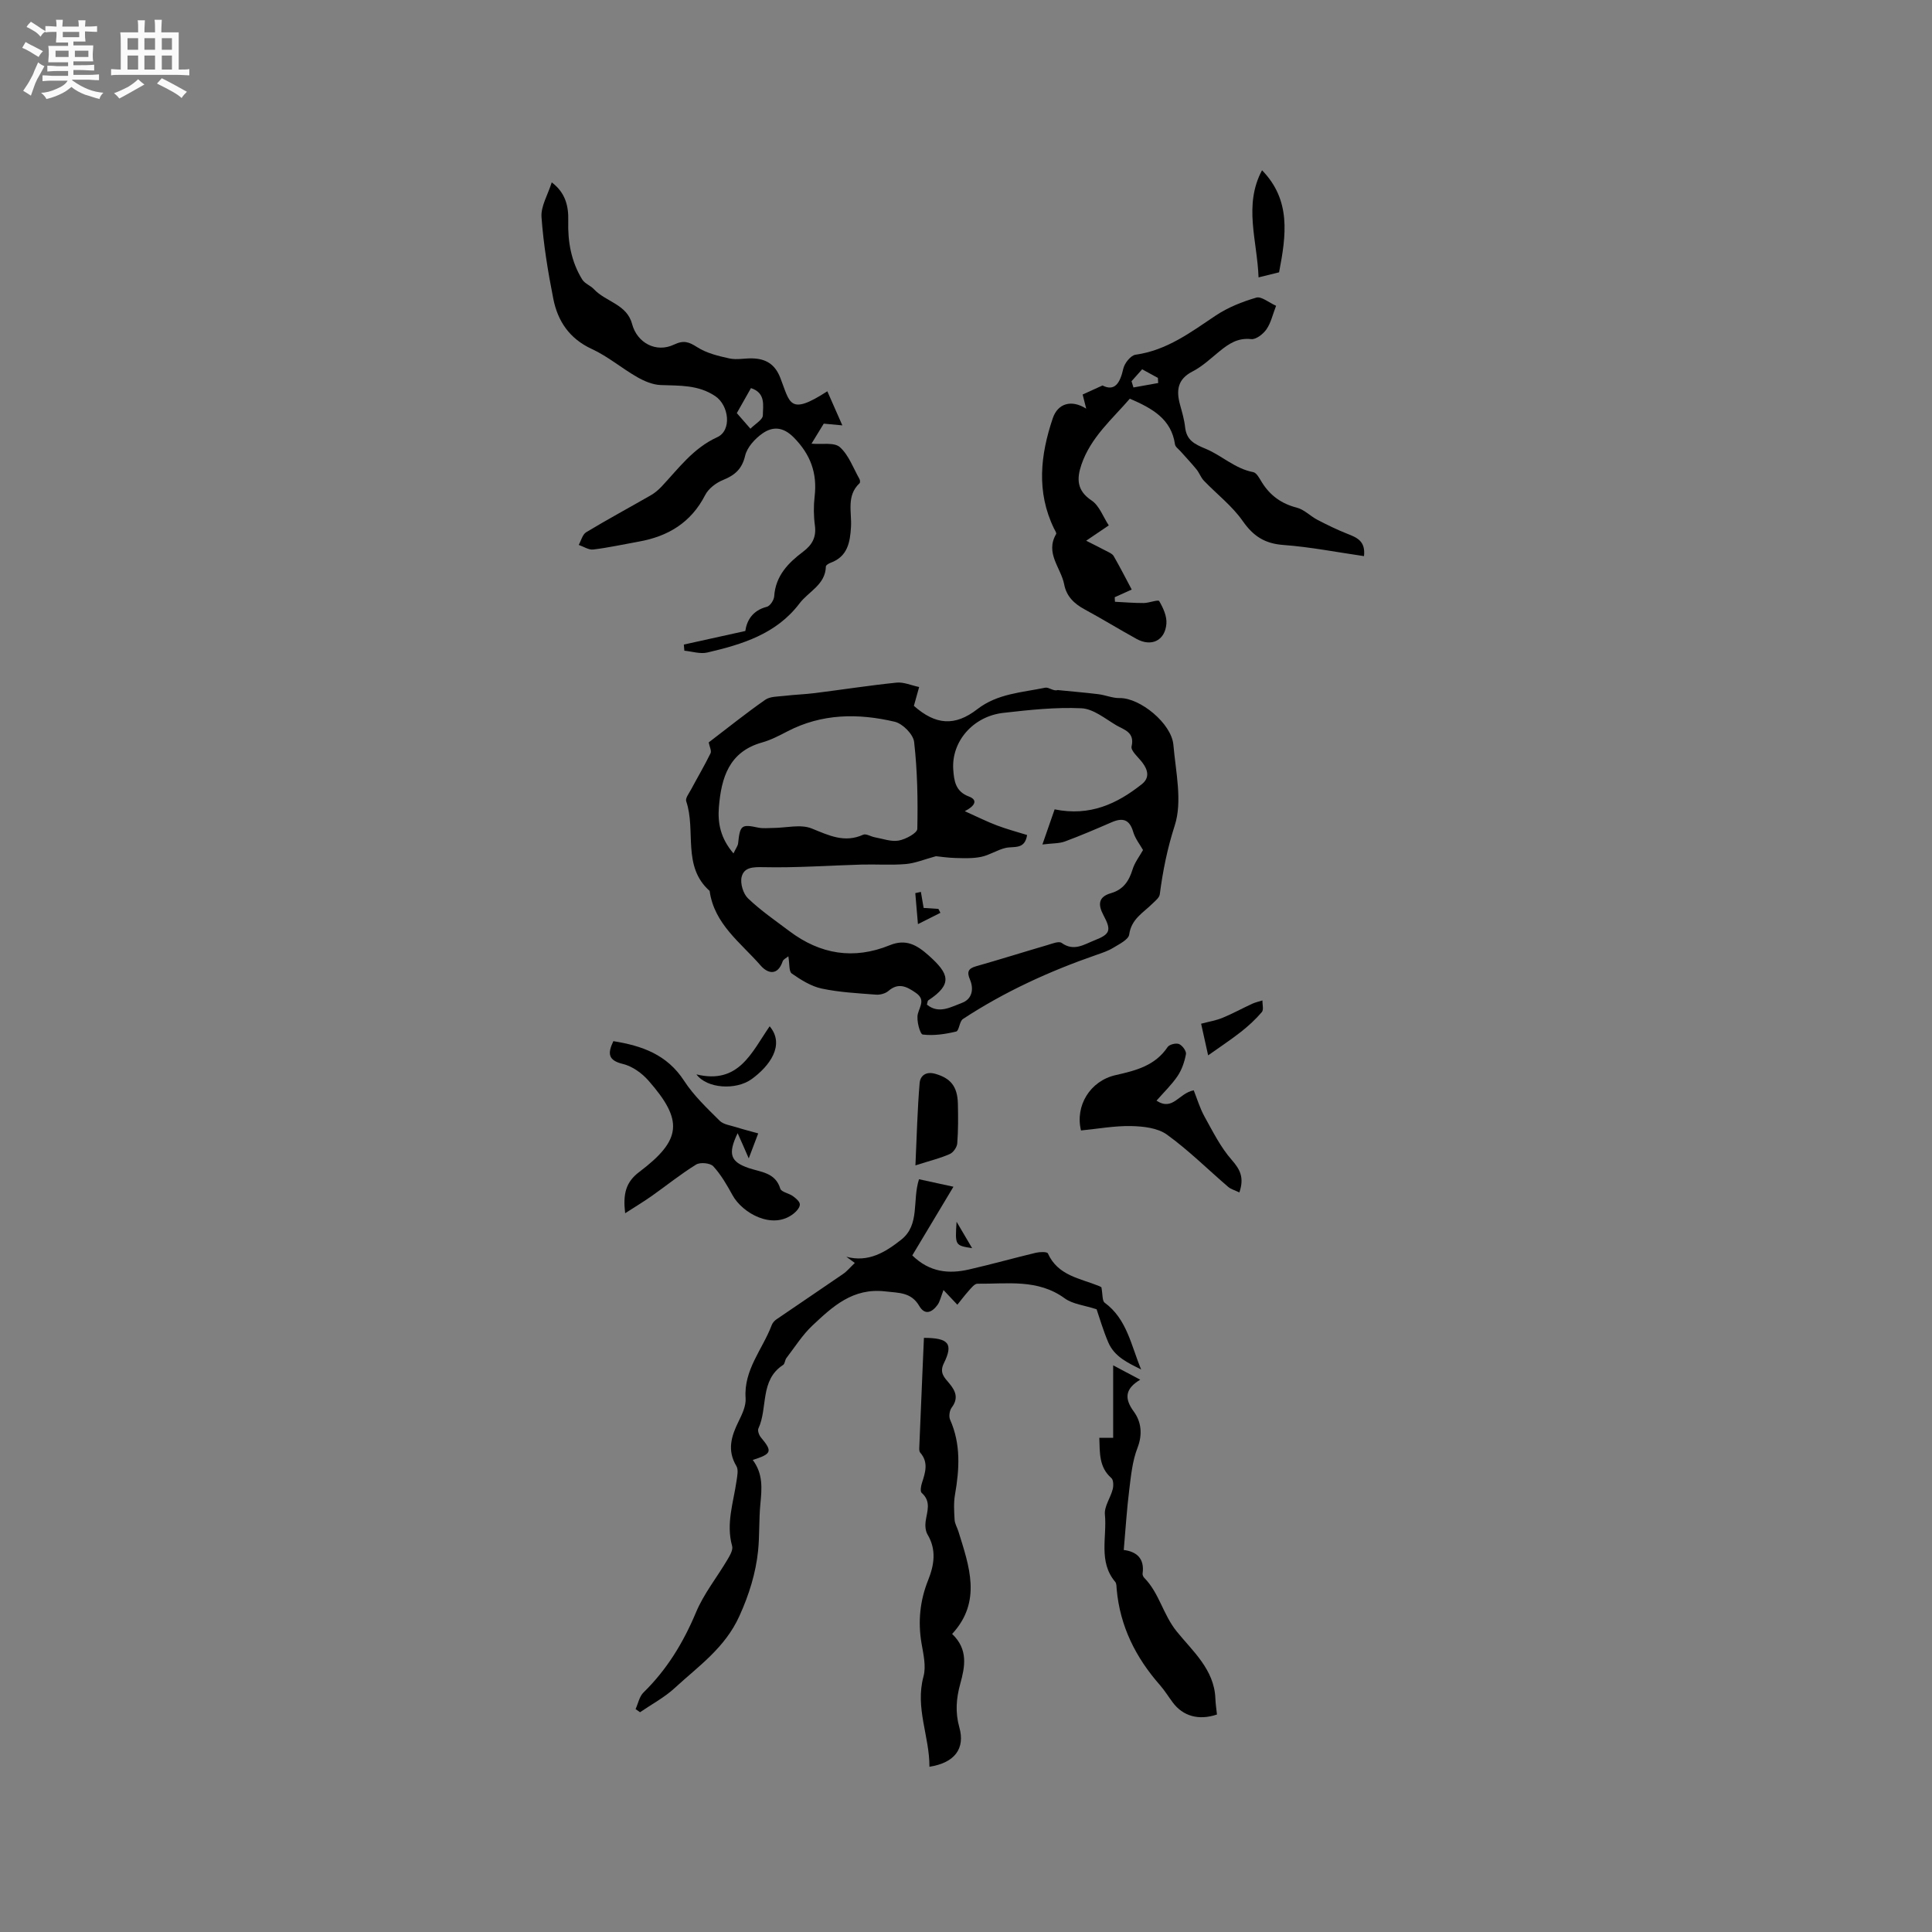 <svg enable-background="new 0 0 400 400" viewBox="0 0 400 400" xmlns="http://www.w3.org/2000/svg"><rect x="0" y="0" width="400" height="400" fill="#808080" stroke="none"/><path d="m6.8 9.5c.6.3 1.3.7 2.1 1.1-.4.4-.7.8-.9 1.2-.7-.4-1.3-.8-1.8-1.1s-1.1-.6-1.6-.8c.2-.4.5-.8.7-1.2.4.2.8.5 1.5.8zm.9 6.9c-.3.6-.5 1.1-.7 1.7s-.4 1.1-.6 1.7c-.6-.4-1.1-.7-1.6-1 .7-1 1.2-1.8 1.5-2.4.3-.5.6-1.1.8-1.7.3-.6.5-1.2.8-1.8.3.3.8.6 1.3.8-.7 1.3-1.2 2.2-1.5 2.7zm.1-11c.4.3 1 .7 1.7 1.1-.5.2-.8.6-1.1 1.1-.5-.6-1-1-1.4-1.2s-.9-.6-1.5-.8c.2-.4.5-.7.9-1.1.5.3.9.6 1.4.9zm10.5 13.1c1 .4 2 .6 3.1.7-.4.4-.7.8-.8 1.3-.9-.2-1.9-.6-3-.9-1-.4-2-.9-2.8-1.6-.5.4-1.1.9-1.9 1.3s-1.9.9-3.3 1.2c-.1-.3-.5-.8-1.1-1.3 1 0 2.1-.3 3.2-.8 1.2-.5 1.9-1 2.3-1.7h-3.2c-.4 0-1 0-2 .1v-1.2c1 0 1.7.1 2 .1h3.3v-1h-2.3c-.2 0-.9 0-2 .1v-1.2c1.2 0 1.9.1 2 .1h2.3v-.8h-4.1c0-.7.1-1.2.1-1.6 0-.5 0-1.1-.1-1.8h4.1v-.7h-2.5c0-.6.1-1.1.1-1.6v-.6h-.5c-.4 0-1 0-1.8.1v-1.3c1.2 0 1.9.1 2.1.1h.2c0-.3 0-.8-.1-1.4h1.4c0 .6-.1 1-.1 1.4h3.4c0-.4 0-.8-.1-1.3h1.5c0 .4-.1.9-.1 1.3.7 0 1.5 0 2.5-.1v1.2c-1 0-1.8-.1-2.5-.1v.6c0 .3 0 .8.1 1.5h-2.5v.8h4.1c0 .7-.1 1.3-.1 1.8s0 1 .1 1.5h-4.1v.8h1.4c.8 0 1.8 0 2.9-.1v1.2c-1 0-1.9-.1-2.8-.1h-1.5v1h3.2c.3 0 1 0 2.1-.1v1.2c-1.1 0-1.8-.1-2.1-.1h-3.4l-.1.1c1.4 1 2.4 1.5 3.4 1.9zm-4.1-6.7v-1.3h-2.7v1.3zm2.2-4.1v-1.1h-3.4v1.1zm1.9 4.1v-1.3h-2.8v1.3z" fill="#fafafb"/><path d="m37 6.7v2.3 5.4c1 0 1.8 0 2.2-.1v1.3c-.6 0-1.5-.1-2.5-.1h-11.9c-.7 0-1.3 0-1.8.1v-1.3c.5 0 1.1.1 2 .1v-5.2c0-1 0-1.8-.1-2.5h3.7c0-1.3 0-2.1-.1-2.5h1.5c0 .4-.1 1.3-.1 2.5h2.2c0-1.2 0-2.1-.1-2.6h1.5c0 .4-.1 1.3-.1 2.6zm-12.3 13.7c-.3-.4-.7-.8-1.1-1.1 1.1-.4 2.1-.9 2.9-1.3.8-.5 1.5-1 2.1-1.6.4.4.9.8 1.3 1.1-2.5 1.4-4.2 2.4-5.2 2.9zm3.9-10.1v-2.4h-2.2v2.4zm0 4.1v-2.9h-2.2v2.9zm3.5-4.1v-2.4h-2.2v2.4zm0 4.1v-2.9h-2.2v2.9zm.4 2.9 1-1.1c.6.3 1.4.7 2.5 1.3s2 1.1 2.7 1.5c-.4.4-.8.8-1.1 1.3-.8-.8-2.5-1.7-5.1-3zm3.1-7v-2.4h-2.1v2.4zm0 4.1v-2.9h-2.1v2.9z" fill="#fafafb"/><g fill="#000001"><path d="m146.73 153.71c3.92-2.99 7.72-6.05 11.71-8.83 1.02-.71 2.62-.65 3.97-.81 2.08-.25 4.19-.31 6.27-.57 5.65-.71 11.29-1.59 16.95-2.17 1.46-.15 3.01.56 4.67.91-.43 1.54-.76 2.73-1.09 3.9 4.5 3.98 8.49 4.28 13.13.69 4.18-3.24 9.23-3.45 14.06-4.45.74-.15 1.71.79 2.58.49 2.8.28 5.6.51 8.39.85 1.5.18 2.97.84 4.45.81 4.19-.07 10.74 5.24 11.12 9.7.48 5.58 1.89 11.65.28 16.67-1.54 4.77-2.47 9.41-3.1 14.26-.09.7-.94 1.36-1.53 1.94-1.9 1.88-4.37 3.17-4.8 6.38-.14 1.05-2.05 1.98-3.29 2.74-1.07.66-2.3 1.06-3.5 1.48-9.72 3.37-19.02 7.62-27.63 13.27-.74.48-.78 2.44-1.41 2.6-2.25.54-4.66.9-6.92.62-.56-.07-1.37-3-1-4.32.47-1.68 1.55-2.95-.45-4.33-1.87-1.29-3.57-2.17-5.66-.37-.63.54-1.73.83-2.58.76-3.76-.29-7.56-.48-11.23-1.26-2.2-.47-4.3-1.8-6.19-3.11-.62-.43-.44-2.02-.71-3.57-.38.33-1.03.6-1.18 1.05-1.03 3.03-3.08 2.55-4.55.87-4.11-4.73-9.62-8.57-10.57-15.46-5.75-5.09-2.77-12.49-4.85-18.56-.21-.62.58-1.64 1-2.42 1.34-2.51 2.79-4.96 4.04-7.51.24-.53-.21-1.36-.38-2.25zm53.02 14.24c2.62 1.17 4.59 2.17 6.64 2.94 2.05.78 4.17 1.34 6.26 1.99-.48 3.12-2.75 2.27-4.48 2.68-1.72.41-3.29 1.48-5.02 1.84-1.71.36-3.53.28-5.29.24-1.59-.04-3.17-.28-4.08-.37-2.41.65-4.29 1.45-6.23 1.62-3.03.26-6.1.03-9.14.11-6.77.19-13.55.69-20.31.54-2.2-.05-4.05 0-4.55 2.01-.33 1.33.31 3.48 1.31 4.44 2.63 2.52 5.67 4.61 8.6 6.81 6.37 4.79 13.29 5.94 20.75 2.9 3.33-1.36 5.59-.1 8.12 2.17 4.15 3.72 5 5.86-.16 9.26-.13.08-.12.37-.26.87 2.48 2.02 4.98.47 7.24-.36 2.07-.76 2.53-2.79 1.68-4.81-.65-1.53-.46-2.29 1.24-2.77 4.94-1.4 9.84-2.95 14.77-4.39.98-.29 2.38-.87 2.96-.45 2.54 1.83 4.65.31 6.82-.54 3.23-1.26 3.52-2.06 1.86-5.16-1.17-2.19-1.14-3.83 1.54-4.6 2.51-.73 3.71-2.46 4.45-4.87.45-1.49 1.48-2.8 2.18-4.06-.6-1.08-1.61-2.33-2.03-3.75-.76-2.61-2.18-2.99-4.47-2-3.2 1.39-6.41 2.77-9.68 3.98-1.17.43-2.54.36-4.65.62 1.08-3.1 1.82-5.22 2.53-7.27 7.33 1.49 12.94-1.16 18.06-5.22 1.66-1.32 1.27-2.94.09-4.49-.83-1.09-2.43-2.43-2.22-3.32.7-2.97-1.57-3.44-3.15-4.37-2.33-1.38-4.77-3.42-7.23-3.53-5.36-.25-10.8.34-16.16.95-6.3.71-10.78 5.95-10.38 11.74.17 2.34.45 4.55 3.27 5.59 1.85.71 1.28 1.92-.88 3.03zm-47.89 8.74c.49-1.05.9-1.55.96-2.1.39-3.76.7-3.98 4.17-3.24 1 .21 2.08.07 3.12.07 2.67-.02 5.66-.82 7.95.11 3.57 1.44 6.77 3.04 10.65 1.29.6-.27 1.58.38 2.4.53 1.66.3 3.4.96 4.96.68 1.44-.26 3.83-1.55 3.85-2.42.13-6 .02-12.04-.66-18-.18-1.58-2.38-3.8-4.02-4.18-7.55-1.78-15.09-1.72-22.23 2-1.69.88-3.41 1.78-5.23 2.29-6.86 1.92-8.44 7.31-8.94 13.37-.27 3.28.31 6.45 3.02 9.6z"/><path d="m114.23 37.76c2.85 2.13 3.5 4.94 3.42 7.95-.12 4.34.61 8.46 2.9 12.17.52.84 1.71 1.24 2.42 2 2.44 2.61 6.81 3.1 7.89 7.18 1.04 3.93 4.97 6.06 8.7 4.28 1.99-.95 3.07-.56 4.79.54 1.94 1.24 4.37 1.83 6.66 2.33 1.51.33 3.16-.05 4.75-.01 2.77.07 4.68 1.18 5.78 3.99 2.05 5.21 1.77 7.98 9.75 2.82.97 2.21 1.92 4.36 3.11 7.06-1.4-.13-2.43-.23-3.85-.36-.79 1.28-1.79 2.92-2.54 4.15 2.13.19 4.7-.33 5.87.71 1.85 1.65 2.78 4.34 4.07 6.62.13.23.16.73.01.86-2.77 2.59-1.59 5.97-1.77 9.04-.19 3.22-.71 6.14-4.23 7.43-.38.14-.96.49-.97.75-.09 3.8-3.56 5.16-5.45 7.65-4.8 6.35-11.87 8.49-19.11 10.18-1.47.34-3.16-.23-4.74-.38-.04-.42-.07-.85-.11-1.27 4.09-.9 8.18-1.81 12.73-2.81.29-2.09 1.44-4.25 4.46-5.01.67-.17 1.47-1.39 1.52-2.17.28-4.24 2.89-6.91 5.99-9.24 1.85-1.39 2.76-2.98 2.44-5.4-.27-1.98-.29-4.05-.06-6.03.57-4.83-.85-8.7-4.31-12.21-2.21-2.24-4.35-2.32-6.46-.86-1.57 1.09-3.21 2.88-3.62 4.64-.66 2.79-2.15 4.03-4.6 5.03-1.44.58-3 1.78-3.68 3.12-2.93 5.71-7.69 8.55-13.77 9.63-3.13.56-6.24 1.25-9.39 1.63-.95.12-2-.61-3.01-.95.5-.9.78-2.17 1.55-2.63 4.41-2.66 8.94-5.1 13.41-7.67.8-.46 1.54-1.1 2.18-1.77 3.53-3.75 6.54-7.96 11.53-10.23 3.08-1.4 2.43-6.61-.41-8.51-3.54-2.37-7.37-2.14-11.28-2.29-1.65-.06-3.4-.8-4.87-1.64-3.2-1.83-6.07-4.29-9.39-5.82-4.63-2.13-7.06-5.75-7.98-10.38-1.11-5.6-2.04-11.27-2.45-16.96-.14-2.24 1.32-4.6 2.12-7.16zm41.14 51c.96-.98 2.56-1.87 2.57-2.77.01-1.98.67-4.62-2.46-5.64-1 1.77-1.98 3.49-2.93 5.18.85.98 1.59 1.82 2.82 3.23z"/><path d="m224.89 84.61c-.35-1.38-.61-2.4-.74-2.93 1.26-.57 2.36-1.07 4.11-1.87 2.52 1.28 3.63-.46 4.31-3.49.25-1.13 1.54-2.74 2.53-2.88 6.48-.9 11.43-4.65 16.62-8.12 2.52-1.68 5.47-2.85 8.38-3.7 1.06-.31 2.58 1.02 4.1 1.69-.71 1.83-1.07 3.54-1.99 4.87-.68.98-2.17 2.14-3.16 2.03-2.76-.31-4.63.95-6.55 2.51-1.81 1.47-3.54 3.13-5.59 4.18-3.14 1.61-3.4 3.94-2.6 6.88.42 1.53.88 3.07 1.05 4.64.3 2.7 1.85 3.5 4.29 4.51 3.32 1.38 6.04 4.11 9.82 4.82.72.14 1.31 1.34 1.81 2.14 1.71 2.73 4.05 4.41 7.23 5.22 1.52.39 2.78 1.75 4.24 2.51 2.03 1.06 4.09 2.06 6.21 2.9 1.95.77 3.79 1.48 3.44 4.62-5.61-.81-11.12-1.9-16.68-2.31-3.85-.28-6.23-1.81-8.43-4.96-2.18-3.12-5.35-5.55-8.03-8.34-.64-.66-.95-1.63-1.54-2.35-1.06-1.3-2.22-2.52-3.33-3.77-.4-.46-1.05-.89-1.12-1.41-.76-5.25-4.67-7.44-9.35-9.46-3.6 4.19-8.09 7.97-10.03 13.68-.98 2.89-.97 5.35 2.11 7.4 1.62 1.08 2.4 3.41 3.56 5.16-1.85 1.25-3.09 2.09-4.68 3.17 1.73.88 2.96 1.48 4.16 2.12.55.29 1.25.57 1.53 1.05 1.29 2.24 2.47 4.55 3.74 6.94-.77.35-2.15.97-3.52 1.59.02.31.03.63.05.94 1.99.1 3.97.27 5.96.26 1.11-.01 2.99-.76 3.2-.4.82 1.4 1.62 3.14 1.49 4.69-.28 3.5-3.12 4.83-6.18 3.14-3.61-1.99-7.12-4.15-10.74-6.11-2.17-1.17-3.77-2.7-4.24-5.17-.67-3.45-3.99-6.47-1.67-10.43.13-.22-.26-.77-.44-1.15-3.68-7.57-2.82-15.23-.25-22.84 1.05-3.07 3.86-3.91 6.92-1.97zm9.38-5.68c.13.43.27.86.4 1.29 1.71-.31 3.41-.61 5.12-.92-.02-.35-.04-.71-.06-1.06-1.06-.58-2.12-1.16-3.26-1.78-.83.94-1.51 1.7-2.2 2.47z"/><path d="m155.85 302.27c2.17 2.91 1.89 5.91 1.57 9.19-.3 3.16-.15 6.56-.47 9.65-.47 4.54-1.85 9.04-3.87 13.48-3 6.62-8.47 10.36-13.36 14.87-2.13 1.97-4.79 3.38-7.21 5.04-.31-.22-.61-.43-.92-.65.53-1.16.78-2.6 1.63-3.43 4.86-4.75 8.25-10.33 10.88-16.6 1.61-3.86 4.34-7.24 6.49-10.88.51-.87 1.22-2.05.99-2.85-1.3-4.64.27-9.01.91-13.47.15-1.03.43-2.33-.03-3.09-1.95-3.26-1.06-6.17.45-9.23.74-1.5 1.57-3.24 1.46-4.81-.42-5.9 3.52-10.13 5.4-15.13.17-.46.56-.91.97-1.19 4.59-3.15 9.22-6.24 13.8-9.4.85-.58 1.52-1.42 2.44-2.29-.71-.52-1.23-.9-1.75-1.28 4.58 1.23 8.09-.96 11.34-3.52 3.95-3.1 2.27-8.1 3.7-12.53 2.43.53 4.81 1.05 7.13 1.55-3.11 5.19-5.8 9.68-8.52 14.22 3.6 3.51 7.56 3.87 11.74 2.91 4.64-1.06 9.22-2.35 13.85-3.46.81-.19 2.32-.23 2.48.13 2.08 4.63 6.66 5.16 10.6 6.76.38.15.7.43.49.3.28 1.46.14 2.76.67 3.15 4.62 3.38 5.47 8.86 7.55 13.82-2.71-1.35-5.53-2.61-6.82-5.64-1.06-2.5-1.82-5.13-2.4-6.82-2.58-.84-4.95-1.06-6.6-2.26-5.59-4.08-11.92-2.96-18.08-3.03-.58-.01-1.25.85-1.76 1.42-.87.97-1.65 2.01-2.39 2.93-1.08-1.15-1.84-1.95-2.87-3.04-.55 1.42-.73 2.4-1.26 3.11-1.11 1.49-2.57 2.21-3.76.18-1.67-2.85-4.17-2.68-7.04-3.01-6.71-.78-10.89 3.13-15.09 7.08-2.07 1.95-3.63 4.45-5.38 6.73-.31.41-.3 1.17-.67 1.41-4.87 3.16-3.13 8.89-5.12 13.16-.21.45.13 1.38.51 1.84 2.42 2.91 2.3 3.4-1.68 4.68z"/><path d="m197.13 338.29c3.39 3.23 2.64 6.84 1.68 10.33-.84 3.03-1.06 5.92-.19 9.01 1.24 4.38-.94 7.34-6.19 8.16.03-6.29-3-12.18-1.23-18.7.57-2.1-.02-4.6-.41-6.86-.76-4.51-.33-8.83 1.37-13.07 1.25-3.13 1.77-6.28-.12-9.45-.44-.74-.52-1.84-.4-2.72.29-2.06 1.22-4.11-.82-5.91-.34-.3-.15-1.41.06-2.05.7-2.16 1.4-4.27-.36-6.28-.18-.21-.21-.6-.2-.9.22-5.55.46-11.09.7-16.64.09-2.08.18-4.16.27-6.22 5.15.01 6.12 1.23 4.12 5.27-.98 1.98.15 2.98 1.11 4.13 1.34 1.6 1.97 3.1.52 5.03-.45.6-.63 1.82-.34 2.49 2.26 5.08 1.94 10.26 1.02 15.55-.3 1.69-.18 3.48-.08 5.21.05.81.54 1.59.79 2.4 2.25 7.24 4.89 14.51-1.3 21.22z"/><path d="m232.66 320.91c2.54.31 4.36 1.66 3.9 4.89-.04.27.14.66.34.87 3.1 3.13 3.88 7.58 6.72 11.1 3.23 4.01 7.78 7.87 8.01 13.86.04 1.14.22 2.27.33 3.34-3.78 1.28-7.04.34-9.15-2.49-.89-1.19-1.67-2.47-2.64-3.58-5.02-5.7-8.28-12.18-8.97-19.84-.05-.53-.01-1.19-.3-1.54-3.55-4.21-1.68-9.29-2.14-13.95-.17-1.68 1.17-3.47 1.62-5.26.18-.72.16-1.91-.29-2.3-2.58-2.26-2.37-5.22-2.49-8.33h2.87c0-4.82 0-9.51 0-15 2.34 1.24 3.78 2.01 5.6 2.97-3.07 1.85-3.39 3.8-1.31 6.63 1.51 2.07 1.84 4.67.74 7.5-1.05 2.7-1.34 5.73-1.7 8.65-.51 4.07-.76 8.17-1.14 12.48z"/><path d="m152.72 234.61c-2.11 4.39-1.44 5.95 2.31 7.23 2.5.85 5.5.9 6.52 4.26.22.71 1.79.94 2.62 1.55.61.44 1.42 1.12 1.43 1.71.02.62-.68 1.42-1.27 1.89-4.35 3.49-10.64-.08-12.68-3.82-1.15-2.1-2.38-4.23-3.98-5.97-.63-.68-2.71-.87-3.55-.35-3.19 1.97-6.12 4.34-9.19 6.51-1.65 1.16-3.38 2.2-5.5 3.57-.47-3.99.12-6.43 2.91-8.54 8.8-6.64 9.18-10.66 1.92-18.92-1.35-1.54-3.33-2.97-5.27-3.44-3.05-.74-3.26-2.1-2-4.73 5.91.95 11.1 2.75 14.64 8.2 1.99 3.07 4.75 5.67 7.37 8.28.78.78 2.22.95 3.38 1.32 1.52.48 3.07.87 4.6 1.3-.56 1.49-1.13 2.97-1.96 5.17-.89-2.07-1.46-3.33-2.3-5.22z"/><path d="m256.6 246.88c-.93-.45-1.75-.66-2.33-1.16-4.22-3.62-8.19-7.58-12.68-10.82-1.92-1.38-4.89-1.71-7.41-1.76-3.46-.07-6.93.58-10.37.91-1.25-5.09 1.86-10.26 7.17-11.46 4.2-.95 8.17-1.94 10.77-5.82.36-.53 1.74-.87 2.36-.61.68.28 1.54 1.45 1.43 2.08-.29 1.57-.84 3.2-1.72 4.52-1.21 1.8-2.81 3.33-4.38 5.12 3.42 2.23 4.58-1.55 7.71-2.14.68 1.69 1.26 3.69 2.25 5.47 1.71 3.08 3.32 6.33 5.62 8.94 1.74 1.99 2.62 3.67 1.58 6.73z"/><path d="m189.53 241.28c.28-6.11.41-11.59.87-17.05.12-1.43 1.22-2.48 3.23-1.91 3.12.89 4.6 2.54 4.69 6.19.06 2.74.08 5.49-.13 8.21-.06.79-.81 1.88-1.53 2.2-1.92.86-3.99 1.36-7.13 2.36z"/><path d="m264.82 56.38c-1.07.26-2.47.61-4.25 1.05-.27-7.63-3.15-14.93.72-22.18 6.03 6.19 5.01 13.42 3.53 21.13z"/><path d="m159.35 212.48c3.26 3.88-.06 8.28-3.72 10.93-3.25 2.36-9.27 1.98-11.44-.97 8.77 2.13 11.4-4.52 15.16-9.96z"/><path d="m248.68 211.95c1.64-.44 3.1-.67 4.43-1.22 2.09-.86 4.08-1.96 6.14-2.91.67-.31 1.41-.46 2.12-.69-.02.82.3 1.93-.12 2.41-1.27 1.49-2.75 2.85-4.29 4.07-2.06 1.62-4.27 3.07-6.83 4.89-.51-2.32-.95-4.29-1.45-6.55z"/><path d="m201.27 258.42c-3.54-.56-3.54-.56-3.22-5.47.93 1.58 1.86 3.17 3.22 5.47z"/><path d="m190.66 184.66c.17 1 .35 2.01.57 3.32.9.06 1.98.13 3.06.2.14.27.27.54.41.81-1.37.69-2.74 1.38-4.65 2.34-.23-2.74-.39-4.58-.55-6.42.4-.08.78-.17 1.16-.25z"/></g></svg>